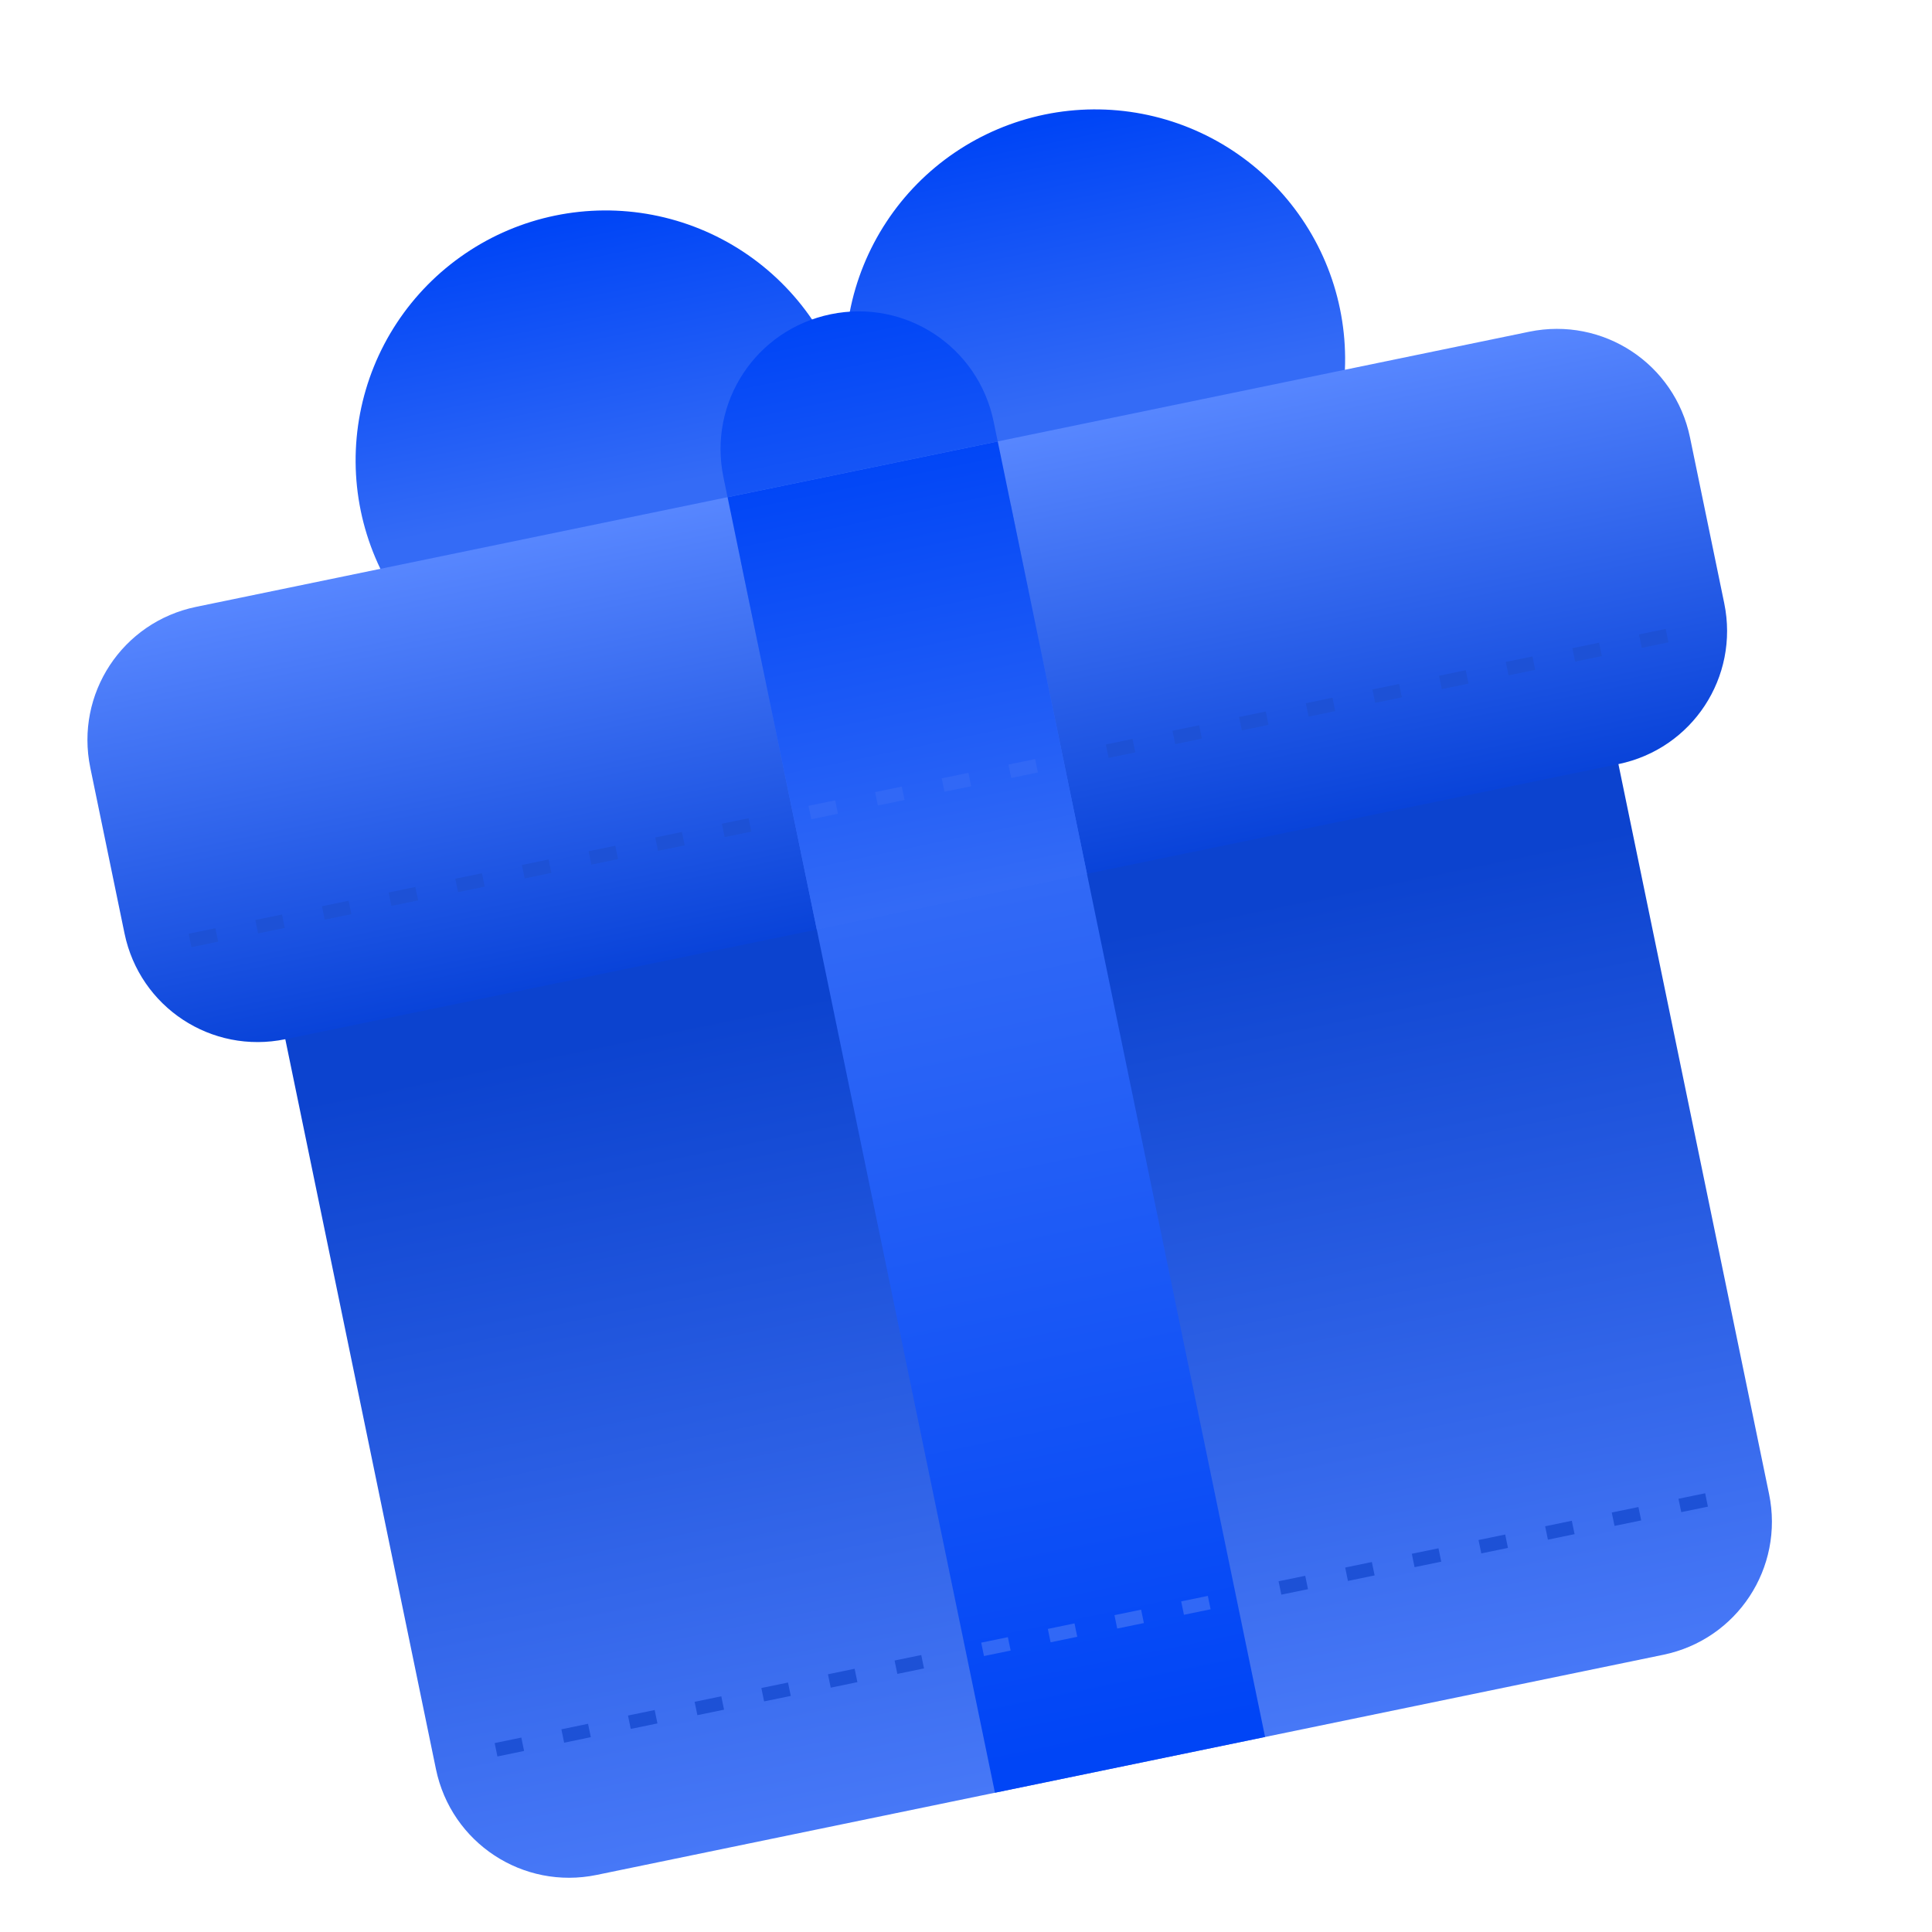 <svg width="56" height="56" viewBox="0 0 56 56" fill="none" xmlns="http://www.w3.org/2000/svg">
<path d="M24.649 11.88C24.841 12.812 24.848 13.773 24.669 14.707C24.49 15.642 24.129 16.532 23.606 17.326C23.083 18.121 22.409 18.805 21.621 19.34C20.834 19.874 19.949 20.248 19.017 20.44C18.086 20.633 17.125 20.639 16.191 20.46C15.256 20.282 14.366 19.92 13.571 19.397C12.776 18.875 12.092 18.2 11.558 17.413C11.024 16.625 10.65 15.741 10.457 14.809C10.265 13.877 10.258 12.917 10.437 11.982C10.616 11.048 10.977 10.158 11.5 9.363C12.023 8.568 12.698 7.884 13.485 7.35C14.272 6.815 15.157 6.441 16.089 6.249C17.02 6.057 17.981 6.05 18.916 6.229C19.85 6.408 20.74 6.769 21.535 7.292C22.33 7.815 23.014 8.489 23.548 9.276C24.082 10.064 24.456 10.948 24.649 11.88Z" fill="url(#paint0_linear_4457_794)"/>
<path d="M38.84 8.952C39.032 9.883 39.039 10.844 38.86 11.778C38.681 12.713 38.32 13.603 37.797 14.398C37.274 15.193 36.6 15.877 35.812 16.411C35.025 16.945 34.141 17.319 33.209 17.512C32.277 17.704 31.316 17.711 30.382 17.532C29.447 17.353 28.557 16.992 27.762 16.469C26.968 15.946 26.284 15.271 25.749 14.484C25.215 13.697 24.841 12.812 24.649 11.88C24.456 10.948 24.45 9.988 24.628 9.054C24.807 8.119 25.169 7.229 25.692 6.434C26.214 5.639 26.889 4.955 27.676 4.421C28.463 3.887 29.348 3.513 30.28 3.32C31.212 3.128 32.172 3.121 33.107 3.3C34.041 3.479 34.931 3.84 35.726 4.363C36.521 4.886 37.205 5.56 37.739 6.348C38.274 7.135 38.648 8.02 38.84 8.952Z" fill="url(#paint1_linear_4457_794)"/>
<path d="M24.077 9.109C21.907 9.557 20.522 11.663 20.969 13.832L21.204 14.968L29.034 13.352L28.8 12.216C28.352 10.047 26.246 8.661 24.077 9.109Z" fill="url(#paint2_linear_4457_794)"/>
<path d="M8.21 29.833L12.636 51.278C13.078 53.419 15.157 54.787 17.298 54.345L48.21 47.965C50.351 47.524 51.719 45.445 51.277 43.304L46.851 21.858L8.21 29.833Z" fill="url(#paint3_linear_4457_794)"/>
<path d="M5.684 17.59L44.325 9.615C46.465 9.174 48.544 10.541 48.986 12.682L49.978 17.486C50.419 19.627 49.052 21.706 46.911 22.148L8.27 30.122C6.13 30.564 4.051 29.196 3.609 27.055L2.617 22.251C2.176 20.111 3.543 18.032 5.684 17.59Z" fill="url(#paint4_linear_4457_794)"/>
<path d="M21.468 16.246L28.839 51.963L36.669 50.347L29.298 14.63L21.468 16.246Z" fill="url(#paint5_linear_4457_794)"/>
<path d="M21.089 14.411L23.675 26.943L31.506 25.327L28.92 12.795L21.089 14.411Z" fill="url(#paint6_linear_4457_794)"/>
<path d="M5.47 27.066L5.55 27.454L6.323 27.294L6.243 26.906L5.47 27.066ZM7.401 26.667L7.481 27.055L8.254 26.896L8.174 26.508L7.401 26.667ZM9.332 26.269L9.412 26.657L10.185 26.497L10.105 26.109L9.332 26.269ZM11.266 25.87L11.346 26.258L12.119 26.098L12.039 25.71L11.266 25.87ZM13.197 25.471L13.277 25.859L14.05 25.7L13.97 25.312L13.197 25.471ZM15.128 25.073L15.208 25.461L15.981 25.301L15.901 24.913L15.128 25.073ZM17.062 24.674L17.142 25.061L17.915 24.902L17.835 24.514L17.062 24.674ZM18.993 24.275L19.073 24.663L19.846 24.503L19.766 24.116L18.993 24.275ZM20.924 23.877L21.005 24.264L21.777 24.105L21.698 23.717L20.924 23.877ZM32.054 21.58L32.134 21.968L32.907 21.808L32.827 21.42L32.054 21.58ZM33.985 21.181L34.065 21.569L34.838 21.41L34.758 21.022L33.985 21.181ZM35.916 20.783L35.996 21.171L36.769 21.011L36.689 20.623L35.916 20.783ZM37.85 20.384L37.93 20.771L38.703 20.612L38.623 20.224L37.85 20.384ZM39.781 19.985L39.861 20.373L40.634 20.213L40.554 19.826L39.781 19.985ZM41.712 19.587L41.792 19.974L42.565 19.815L42.485 19.427L41.712 19.587ZM43.646 19.187L43.726 19.575L44.499 19.416L44.419 19.028L43.646 19.187ZM45.577 18.789L45.657 19.177L46.43 19.017L46.35 18.629L45.577 18.789ZM47.508 18.39L47.588 18.778L48.361 18.619L48.281 18.231L47.508 18.39Z" fill="#1D51D6"/>
<path d="M23.435 23.358L23.515 23.746L24.288 23.587L24.208 23.199L23.435 23.358ZM25.366 22.96L25.446 23.348L26.219 23.188L26.139 22.8L25.366 22.96ZM27.297 22.561L27.377 22.949L28.15 22.79L28.07 22.402L27.297 22.561ZM29.231 22.162L29.311 22.55L30.084 22.39L30.004 22.003L29.231 22.162Z" fill="#3168F6"/>
<path d="M14.338 50.524L14.418 50.912L15.191 50.752L15.111 50.364L14.338 50.524ZM16.272 50.125L16.352 50.513L17.125 50.353L17.045 49.965L16.272 50.125ZM18.203 49.726L18.283 50.114L19.056 49.954L18.976 49.566L18.203 49.726ZM20.134 49.328L20.214 49.715L20.987 49.556L20.907 49.168L20.134 49.328ZM22.068 48.928L22.148 49.316L22.921 49.157L22.841 48.769L22.068 48.928ZM23.999 48.53L24.079 48.918L24.852 48.758L24.772 48.37L23.999 48.53ZM25.93 48.131L26.01 48.519L26.783 48.36L26.703 47.972L25.93 48.131ZM37.06 45.834L37.14 46.222L37.913 46.063L37.833 45.675L37.06 45.834ZM38.991 45.436L39.071 45.824L39.844 45.664L39.764 45.276L38.991 45.436ZM40.922 45.037L41.002 45.425L41.775 45.266L41.695 44.878L40.922 45.037ZM42.856 44.638L42.936 45.026L43.709 44.867L43.629 44.479L42.856 44.638ZM44.787 44.24L44.867 44.628L45.64 44.468L45.56 44.08L44.787 44.24ZM46.718 43.841L46.798 44.229L47.571 44.07L47.491 43.682L46.718 43.841ZM48.652 43.442L48.732 43.83L49.505 43.671L49.425 43.283L48.652 43.442Z" fill="#1D51D6"/>
<path d="M28.441 47.613L28.521 48.001L29.294 47.842L29.214 47.454L28.441 47.613ZM30.372 47.215L30.452 47.603L31.225 47.443L31.145 47.055L30.372 47.215ZM32.303 46.816L32.383 47.204L33.156 47.045L33.076 46.657L32.303 46.816ZM34.237 46.417L34.317 46.805L35.09 46.646L35.01 46.258L34.237 46.417Z" fill="#3168F6"/>
<defs>
<linearGradient id="paint0_linear_4457_794" x1="16.383" y1="6.443" x2="18.019" y2="14.369" gradientUnits="userSpaceOnUse">
<stop stop-color="#0045F6"/>
<stop offset="1" stop-color="#346BF6"/>
</linearGradient>
<linearGradient id="paint1_linear_4457_794" x1="30.633" y1="3.554" x2="32.279" y2="11.528" gradientUnits="userSpaceOnUse">
<stop stop-color="#0045F6"/>
<stop offset="1" stop-color="#346BF6"/>
</linearGradient>
<linearGradient id="paint2_linear_4457_794" x1="24.076" y1="9.11" x2="26.321" y2="19.984" gradientUnits="userSpaceOnUse">
<stop stop-color="#0045F6"/>
<stop offset="1" stop-color="#346BF6"/>
</linearGradient>
<linearGradient id="paint3_linear_4457_794" x1="27.969" y1="27.97" x2="32.753" y2="51.154" gradientUnits="userSpaceOnUse">
<stop stop-color="#0C43CF"/>
<stop offset="1" stop-color="#4778F7"/>
</linearGradient>
<linearGradient id="paint4_linear_4457_794" x1="27.59" y1="26.135" x2="24.981" y2="13.493" gradientUnits="userSpaceOnUse">
<stop stop-color="#0943D9"/>
<stop offset="1" stop-color="#5887FF"/>
</linearGradient>
<linearGradient id="paint5_linear_4457_794" x1="33.066" y1="50.417" x2="27.764" y2="24.727" gradientUnits="userSpaceOnUse">
<stop stop-color="#0045F6"/>
<stop offset="1" stop-color="#346BF6"/>
</linearGradient>
<linearGradient id="paint6_linear_4457_794" x1="24.915" y1="13.172" x2="27.624" y2="26.297" gradientUnits="userSpaceOnUse">
<stop stop-color="#0045F6"/>
<stop offset="1" stop-color="#346BF6"/>
</linearGradient>
</defs>
</svg>
